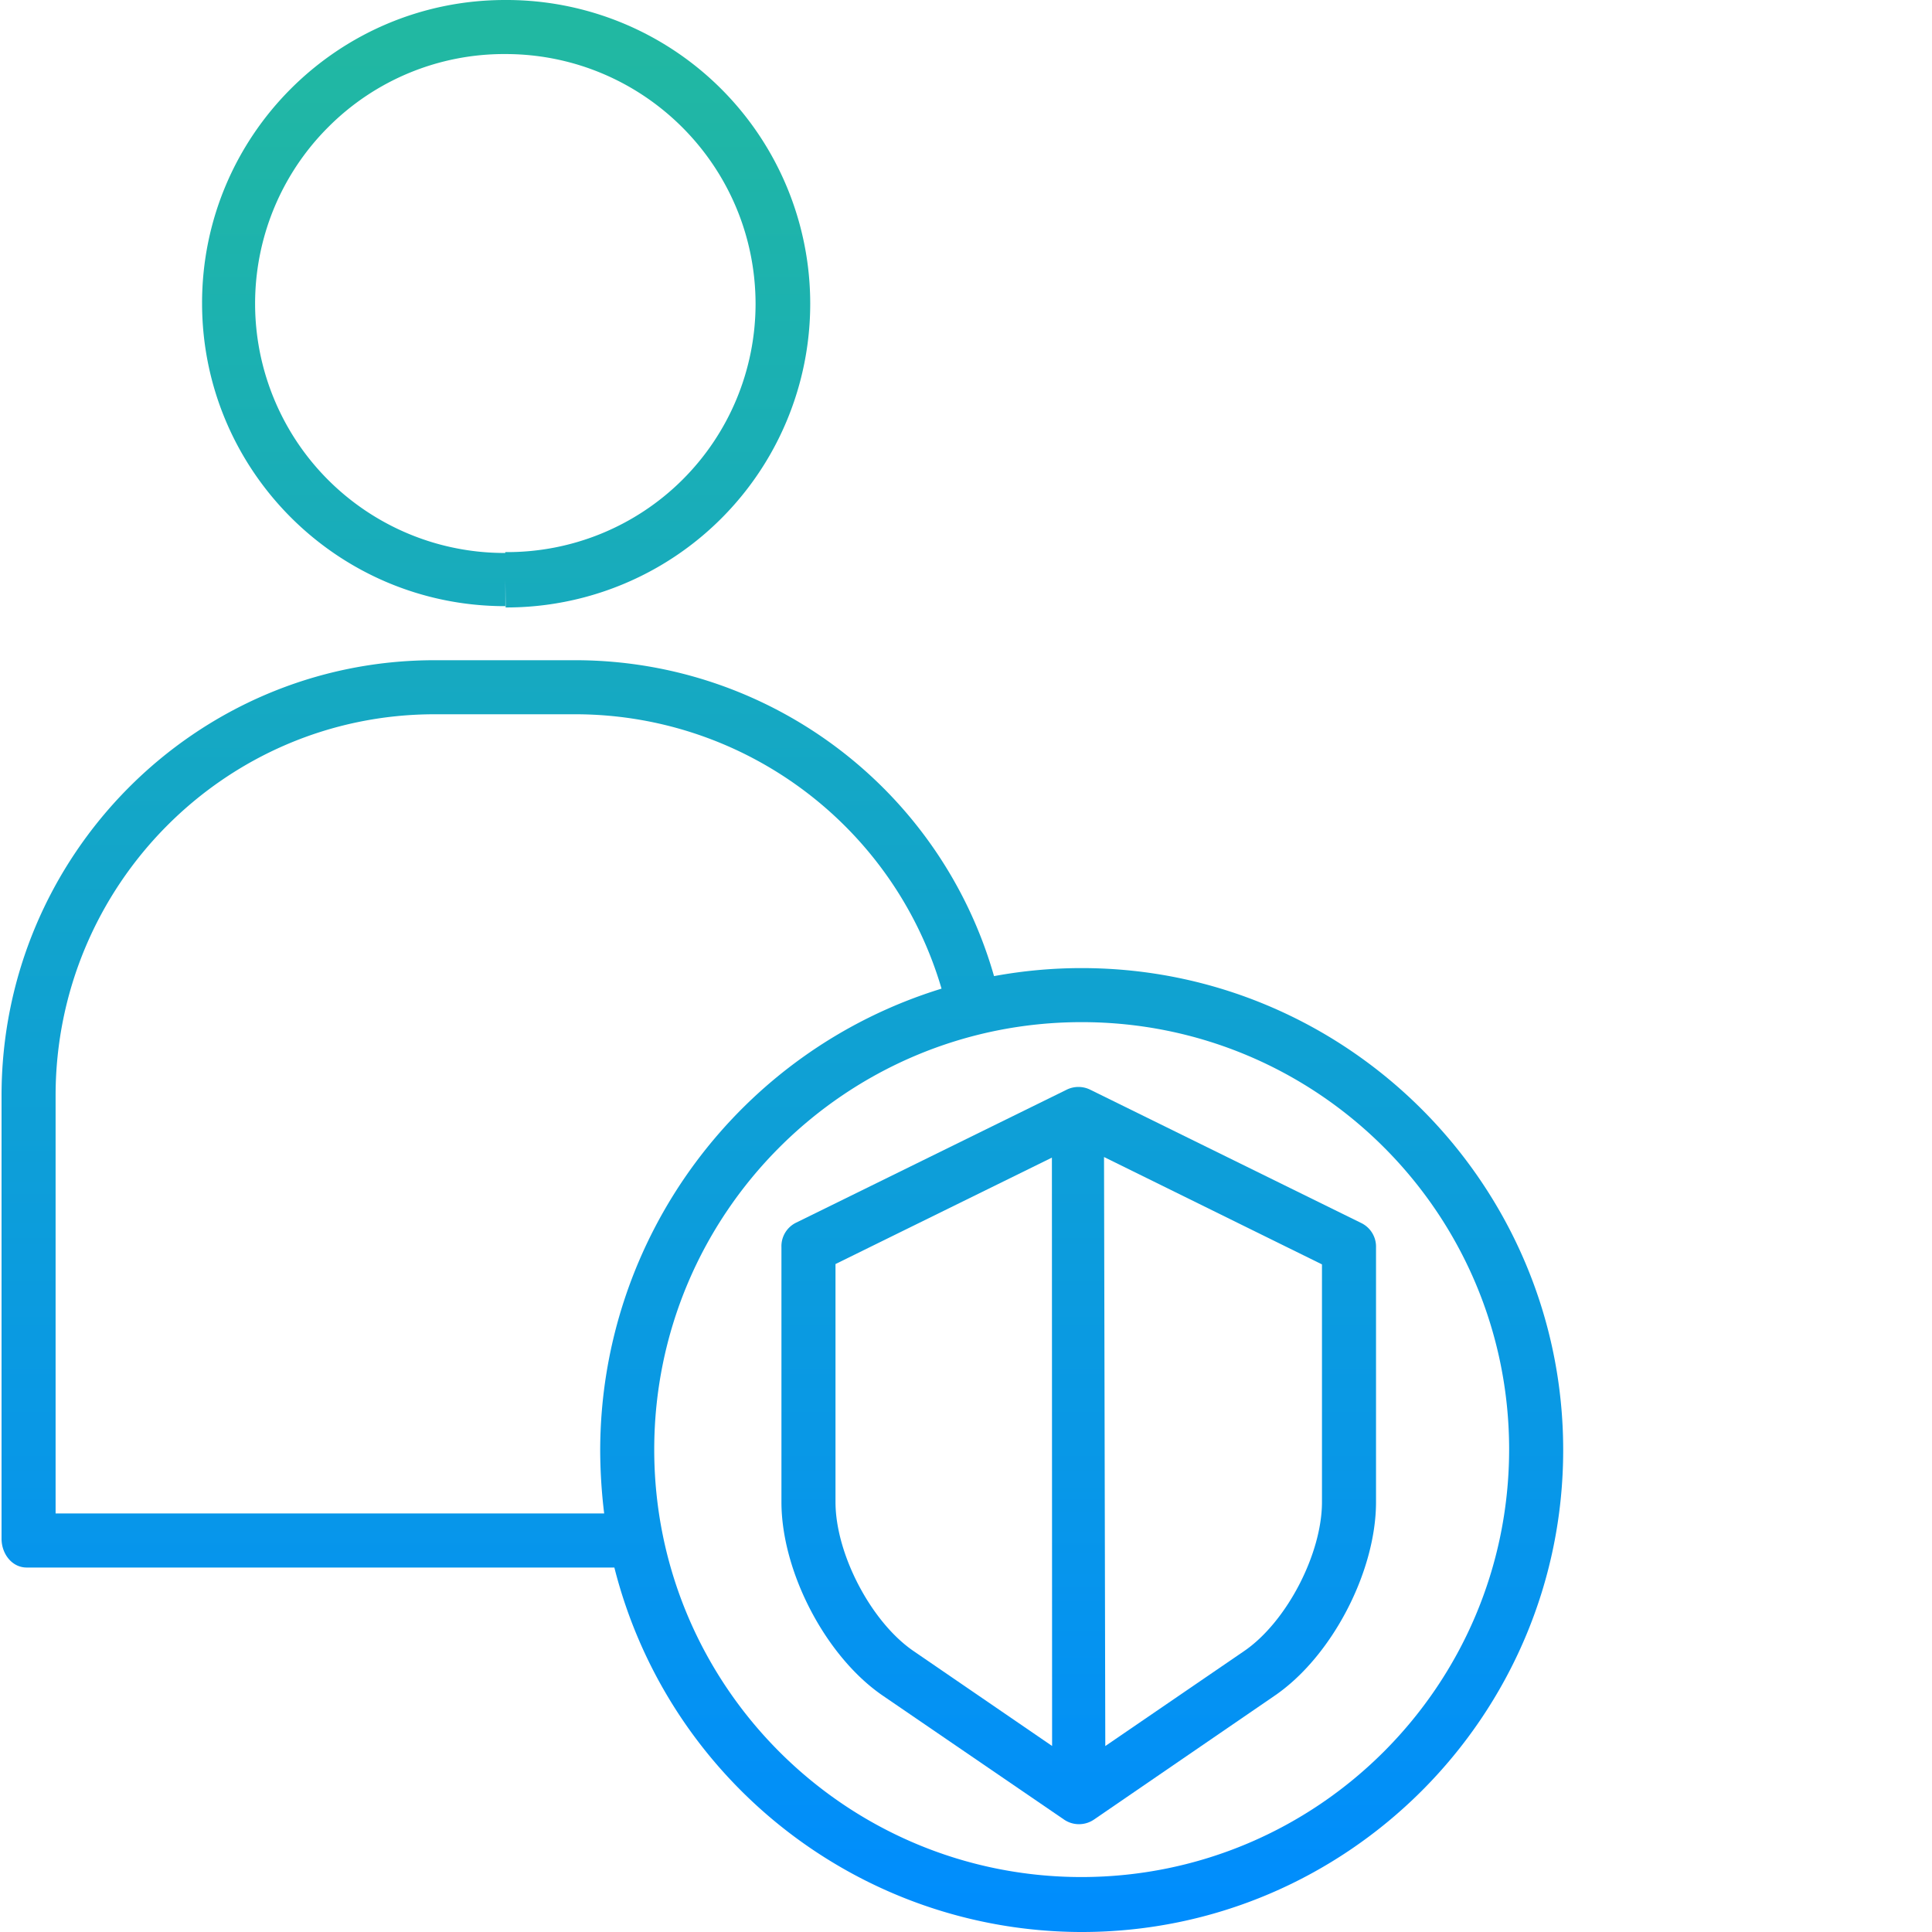 <svg xmlns="http://www.w3.org/2000/svg" xmlns:xlink="http://www.w3.org/1999/xlink" width="512" height="512" x="0" y="0" viewBox="0 0 500 500.401" style="enable-background:new 0 0 512 512" xml:space="preserve"><g><linearGradient id="a"><stop stop-opacity="1" stop-color="#21b8a2" offset="0"></stop><stop stop-opacity="1" stop-color="#008dfd" offset="1"></stop></linearGradient><linearGradient xlink:href="#a" id="b" x1="130.686" x2="130.686" y1="9.712" y2="495.76" gradientUnits="userSpaceOnUse"></linearGradient><linearGradient xlink:href="#a" id="c" x1="202.438" x2="202.438" y1="9.712" y2="495.76" gradientUnits="userSpaceOnUse"></linearGradient><linearGradient xlink:href="#a" id="d" x1="279.2" x2="279.2" y1="9.712" y2="495.76" gradientUnits="userSpaceOnUse"></linearGradient><path fill="url(#b)" d="M130.652 157h.04v-6.777l.07 7.113a78.675 78.675 0 0 0 68.332-39.3 78.657 78.657 0 0 0-.055-78.825A78.665 78.665 0 0 0 130.656 0h-.035C87.266.008 52.13 35.164 52.137 78.516 52.145 121.87 87.3 157.008 130.652 157zM84.832 32.91A64.27 64.27 0 0 1 130.692 14h.027c35.754.012 64.738 28.977 64.777 64.727a64.355 64.355 0 0 1-19.004 45.601A64.323 64.323 0 0 1 130.754 143h-.066c-.008 0-.024.223-.036.223-26.168.074-49.797-15.649-59.836-39.817-10.039-24.172-4.504-52.008 14.016-70.496zm0 0" opacity="1" data-original="url(#b)"></path><path fill="url(#c)" d="M279.965 250.742c-7.617 0-15.215.696-22.703 2.078-13.813-48.28-57.867-81.629-108.086-81.82H112.37C50.344 171 .2 221.7.2 283.762v114.777C.2 402.402 2.855 406 6.723 406h152.199c14.012 55.445 63.851 94.316 121.039 94.402 68.766 0 124.715-56.062 124.715-124.832 0-68.765-55.946-124.828-124.711-124.828zM14.199 392V283.773c0-54.34 43.848-98.773 98.184-98.773h36.781c43.746.191 82.176 29.09 94.5 71.066-52.504 16.16-88.351 64.649-88.41 119.586A137.8 137.8 0 0 0 156.285 392zm265.766 94.168c-61.149 0-110.715-49.566-110.715-110.711 0-61.148 49.566-110.715 110.715-110.715 61.144 0 110.715 49.57 110.71 110.715-.066 61.117-49.597 110.645-110.71 110.711zm0 0" opacity="1" data-original="url(#c)"></path><path fill="url(#d)" d="m352.512 316.84-70.336-34.598a6.884 6.884 0 0 0-6.11 0l-70.199 34.5a6.778 6.778 0 0 0-3.668 6.285v66.008c0 18 11.434 40.05 26.317 50.195l46.851 32.032a6.816 6.816 0 0 0 3.89 1.215 6.899 6.899 0 0 0 3.915-1.215l46.726-32.032c14.883-10.144 26.301-32.195 26.301-50.195v-65.91a6.807 6.807 0 0 0-3.687-6.285zm-136.313 72.195v-61.64l56.051-27.563.05 152.387-35.84-24.555c-11.073-7.55-20.26-25.238-20.26-38.629zm126 0c0 13.39-9.129 31.078-20.199 38.63l-35.922 24.573-.328-152.562 56.45 27.808zm0 0" opacity="1" data-original="url(#d)"></path></g></svg>